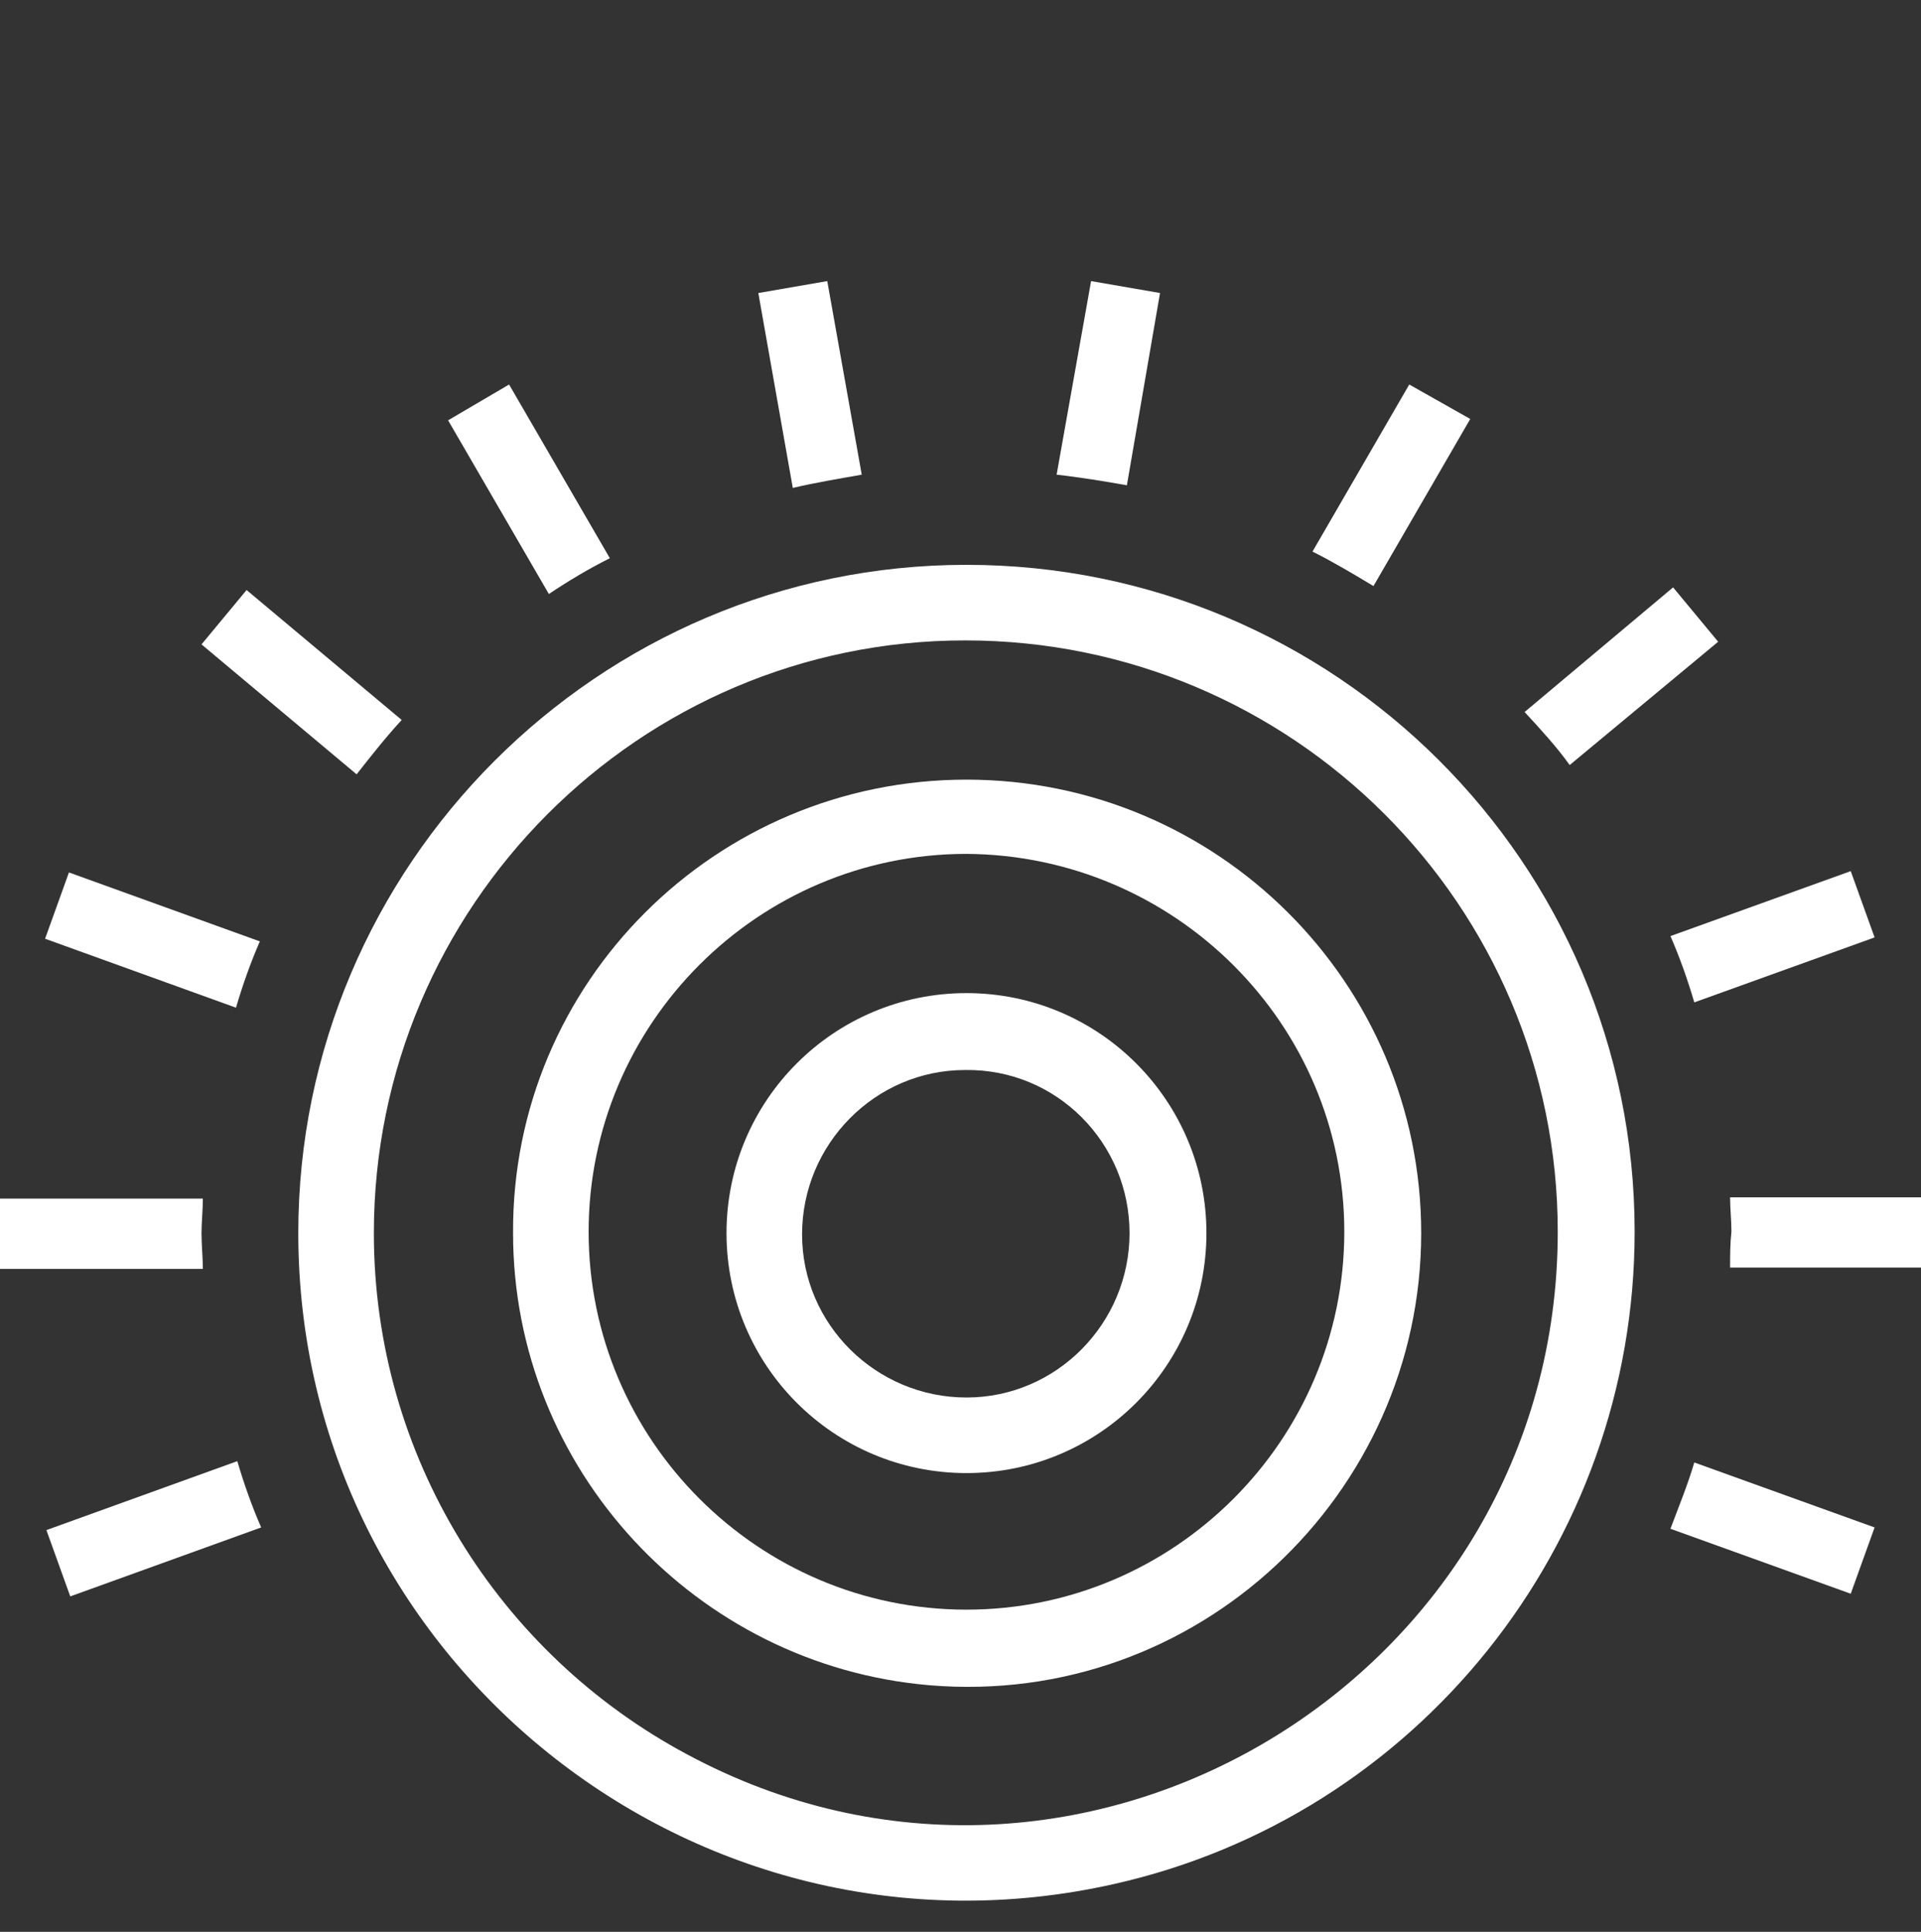 <?xml version="1.0" encoding="utf-8"?>
<!-- Generator: Adobe Illustrator 28.4.0, SVG Export Plug-In . SVG Version: 6.00 Build 0)  -->
<svg xmlns="http://www.w3.org/2000/svg" xmlns:xlink="http://www.w3.org/1999/xlink" version="1.1" id="Layer_1" x="0px" y="0px" viewBox="0 0 144.9 145.7" style="enable-background:new 0 0 144.9 145.7;" xml:space="preserve">
<rect x="0" y="0" width="144.9" height="145.7" fill="#333333" stroke="none"/>
<style type="text/css">
	.st0{fill:#FFFFFF;}
</style>
<g>
	<g>
		<path class="st0" d="M15.3,90.4L0,90.4l0,5.3l15.3,0c0-0.9-0.1-1.8-0.1-2.7C15.2,92.2,15.3,91.3,15.3,90.4z"/>
		<path class="st0" d="M5.2,65.8l-1.8,5L17.8,76c0.5-1.7,1.1-3.4,1.8-5L5.2,65.8z"/>
		<path class="st0" d="M18.6,44.5l-3.4,4.1l11.7,9.8c1.1-1.4,2.2-2.8,3.4-4.1L18.6,44.5z"/>
		<path class="st0" d="M38.4,29l-4.6,2.7l7.6,13.1c1.5-1,3-1.9,4.6-2.7L38.4,29z"/>
		<path class="st0" d="M62.4,21.2l-5.2,0.9l2.6,14.7c1.7-0.4,3.5-0.7,5.2-1L62.4,21.2z"/>
		<path class="st0" d="M85,36.6l2.5-14.5l-5.2-0.9l-2.6,14.6C81.5,36,83.3,36.3,85,36.6z"/>
		<path class="st0" d="M110.9,31.6l-4.6-2.6L99,41.6c1.6,0.8,3.1,1.7,4.6,2.6L110.9,31.6z"/>
		<path class="st0" d="M129.6,48.4l-3.4-4.1L115,53.7c1.2,1.3,2.4,2.6,3.4,4L129.6,48.4z"/>
		<path class="st0" d="M141.4,70.7l-1.8-5L126,70.6c0.7,1.6,1.3,3.3,1.8,5L141.4,70.7z"/>
		<path class="st0" d="M130.5,95.6l14.4,0l0-5.3l-14.4,0c0,0.9,0.1,1.7,0.1,2.6C130.5,93.8,130.5,94.7,130.5,95.6z"/>
		<path class="st0" d="M139.6,120.2l1.8-5l-13.6-4.9c-0.5,1.7-1.2,3.4-1.8,5L139.6,120.2z"/>
		<path class="st0" d="M3.5,115.4l1.8,5l14.4-5.2c-0.7-1.6-1.3-3.3-1.8-5L3.5,115.4z"/>
	</g>
	<g>
		<path class="st0" d="M22.5,93c0,32.1,29.9,56.2,61.5,49.1c22.8-5.1,39.3-25.5,39.3-49.2c0-27.8-22.6-50.3-50.4-50.3    C45.1,42.6,22.5,65.3,22.5,93z M117.5,92.9c0,33.6-36,55.4-65.7,39.4c-14.2-7.6-23.6-22.5-23.6-39.3c0-24.6,20-44.7,44.6-44.7    C97.5,48.3,117.5,68.3,117.5,92.9z"/>
		<path class="st0" d="M38.7,93c0,17.8,13.8,32.6,31.4,34.1c20.2,1.7,37.1-14.4,37.1-34.1c0-18.9-15.4-34.2-34.3-34.2    C54,58.8,38.6,74.1,38.7,93z M101.4,92.9c0,15.7-12.8,28.5-28.5,28.5c-15.7,0-28.5-12.8-28.5-28.5c0-15.7,12.8-28.5,28.5-28.5    C88.6,64.5,101.4,77.2,101.4,92.9z"/>
		<path class="st0" d="M54.8,93c0,10,8.1,18.1,18.1,18.1c10,0,18.1-8.1,18.1-18.1c0-10-8.1-18.1-18.1-18.1S54.8,83,54.8,93z     M85.2,93c0,6.8-5.5,12.4-12.3,12.4c-6.8,0-12.4-5.5-12.4-12.3c0-6.8,5.5-12.4,12.3-12.4C79.7,80.6,85.2,86.2,85.2,93z"/>
	</g>
</g>
</svg>
